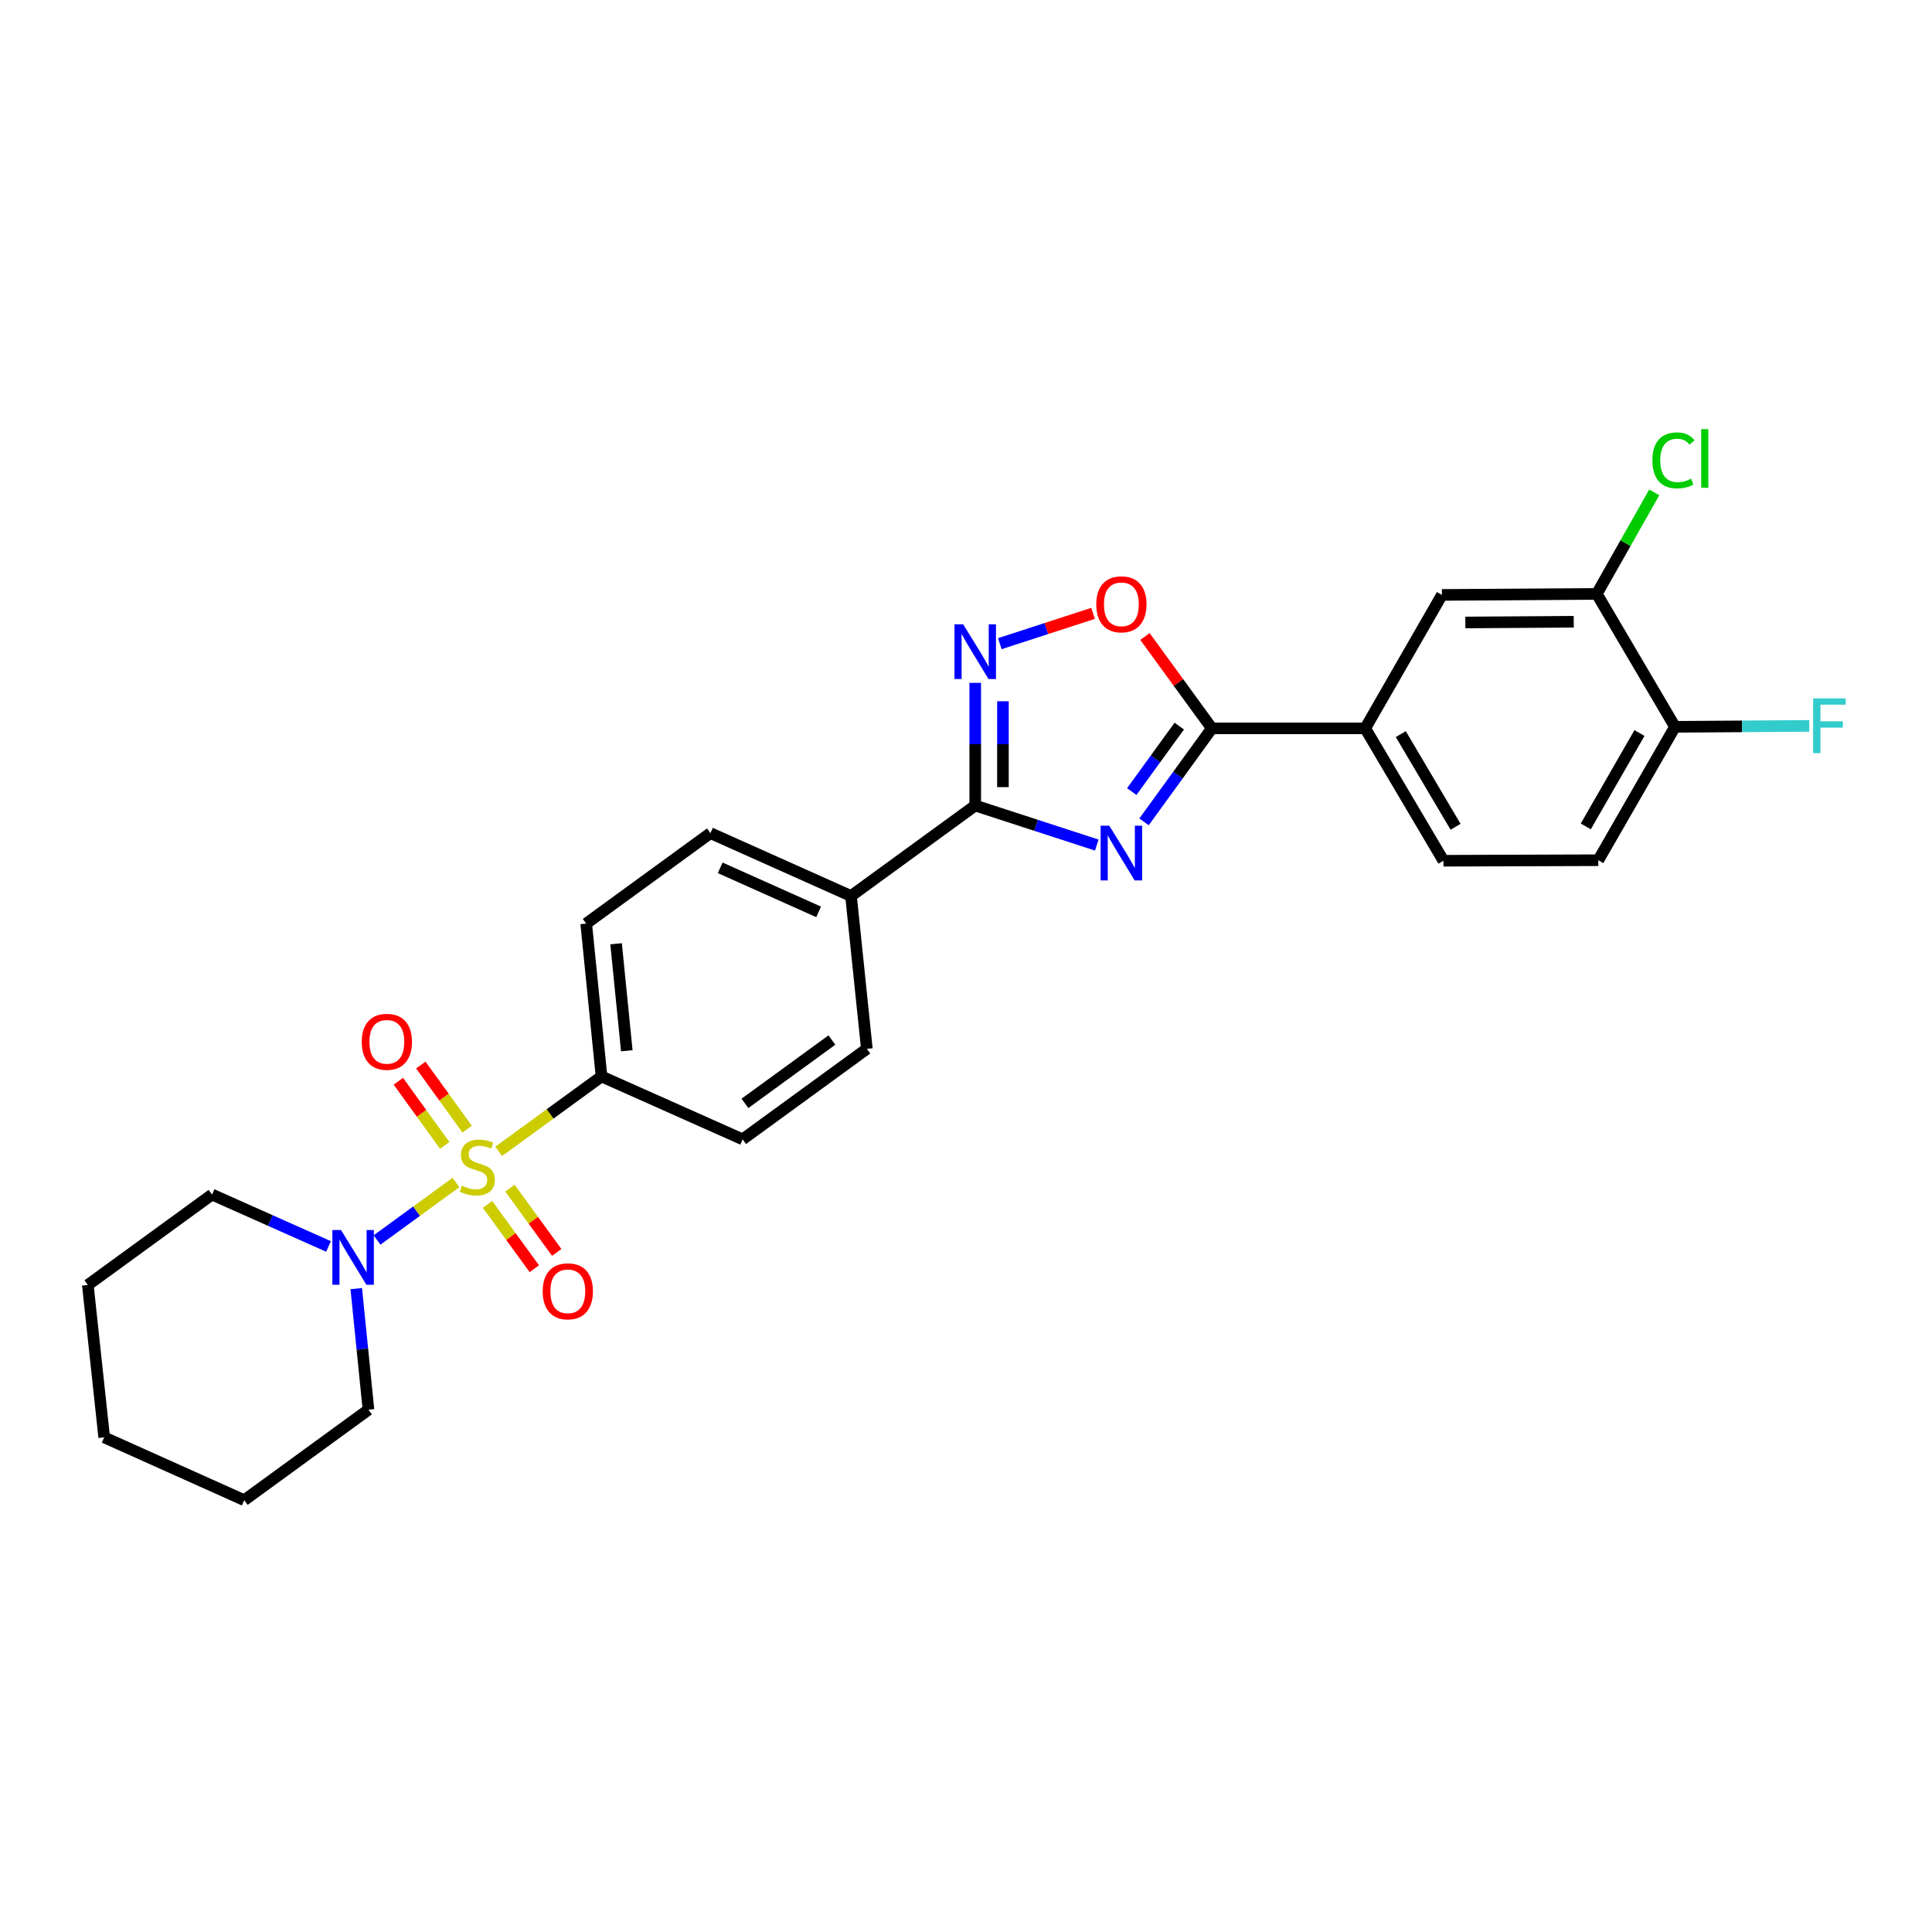 <?xml version='1.0' encoding='iso-8859-1'?>
<svg version='1.1' baseProfile='full'
              xmlns='http://www.w3.org/2000/svg'
                      xmlns:rdkit='http://www.rdkit.org/xml'
                      xmlns:xlink='http://www.w3.org/1999/xlink'
                  xml:space='preserve'
width='1000px' height='1000px' viewBox='0 0 1000 1000'>
<!-- END OF HEADER -->
<rect style='opacity:1.0;fill:#FFFFFF;stroke:none' width='1000' height='1000' x='0' y='0'> </rect>
<path class='bond-4' d='M 235.999,612.061 L 215.578,626.937' style='fill:none;fill-rule:evenodd;stroke:#CCCC00;stroke-width:6px;stroke-linecap:butt;stroke-linejoin:miter;stroke-opacity:1' />
<path class='bond-4' d='M 215.578,626.937 L 195.157,641.813' style='fill:none;fill-rule:evenodd;stroke:#0000FF;stroke-width:6px;stroke-linecap:butt;stroke-linejoin:miter;stroke-opacity:1' />
<path class='bond-7' d='M 258.135,595.933 L 284.741,576.549' style='fill:none;fill-rule:evenodd;stroke:#CCCC00;stroke-width:6px;stroke-linecap:butt;stroke-linejoin:miter;stroke-opacity:1' />
<path class='bond-7' d='M 284.741,576.549 L 311.347,557.165' style='fill:none;fill-rule:evenodd;stroke:#000000;stroke-width:6px;stroke-linecap:butt;stroke-linejoin:miter;stroke-opacity:1' />
<path class='bond-8' d='M 241.8,584.461 L 229.807,567.858' style='fill:none;fill-rule:evenodd;stroke:#CCCC00;stroke-width:6px;stroke-linecap:butt;stroke-linejoin:miter;stroke-opacity:1' />
<path class='bond-8' d='M 229.807,567.858 L 217.813,551.255' style='fill:none;fill-rule:evenodd;stroke:#FF0000;stroke-width:6px;stroke-linecap:butt;stroke-linejoin:miter;stroke-opacity:1' />
<path class='bond-8' d='M 230.175,592.859 L 218.181,576.255' style='fill:none;fill-rule:evenodd;stroke:#CCCC00;stroke-width:6px;stroke-linecap:butt;stroke-linejoin:miter;stroke-opacity:1' />
<path class='bond-8' d='M 218.181,576.255 L 206.188,559.652' style='fill:none;fill-rule:evenodd;stroke:#FF0000;stroke-width:6px;stroke-linecap:butt;stroke-linejoin:miter;stroke-opacity:1' />
<path class='bond-9' d='M 252.34,623.417 L 264.454,640.05' style='fill:none;fill-rule:evenodd;stroke:#CCCC00;stroke-width:6px;stroke-linecap:butt;stroke-linejoin:miter;stroke-opacity:1' />
<path class='bond-9' d='M 264.454,640.05 L 276.568,656.684' style='fill:none;fill-rule:evenodd;stroke:#FF0000;stroke-width:6px;stroke-linecap:butt;stroke-linejoin:miter;stroke-opacity:1' />
<path class='bond-9' d='M 263.932,614.974 L 276.046,631.608' style='fill:none;fill-rule:evenodd;stroke:#CCCC00;stroke-width:6px;stroke-linecap:butt;stroke-linejoin:miter;stroke-opacity:1' />
<path class='bond-9' d='M 276.046,631.608 L 288.16,648.241' style='fill:none;fill-rule:evenodd;stroke:#FF0000;stroke-width:6px;stroke-linecap:butt;stroke-linejoin:miter;stroke-opacity:1' />
<path class='bond-0' d='M 567.699,437.404 L 536.238,427.172' style='fill:none;fill-rule:evenodd;stroke:#0000FF;stroke-width:6px;stroke-linecap:butt;stroke-linejoin:miter;stroke-opacity:1' />
<path class='bond-0' d='M 536.238,427.172 L 504.778,416.941' style='fill:none;fill-rule:evenodd;stroke:#000000;stroke-width:6px;stroke-linecap:butt;stroke-linejoin:miter;stroke-opacity:1' />
<path class='bond-2' d='M 592.147,425.39 L 609.703,401.191' style='fill:none;fill-rule:evenodd;stroke:#0000FF;stroke-width:6px;stroke-linecap:butt;stroke-linejoin:miter;stroke-opacity:1' />
<path class='bond-2' d='M 609.703,401.191 L 627.259,376.993' style='fill:none;fill-rule:evenodd;stroke:#000000;stroke-width:6px;stroke-linecap:butt;stroke-linejoin:miter;stroke-opacity:1' />
<path class='bond-2' d='M 585.806,409.709 L 598.095,392.77' style='fill:none;fill-rule:evenodd;stroke:#0000FF;stroke-width:6px;stroke-linecap:butt;stroke-linejoin:miter;stroke-opacity:1' />
<path class='bond-2' d='M 598.095,392.77 L 610.384,375.831' style='fill:none;fill-rule:evenodd;stroke:#000000;stroke-width:6px;stroke-linecap:butt;stroke-linejoin:miter;stroke-opacity:1' />
<path class='bond-1' d='M 504.778,416.941 L 440.482,463.772' style='fill:none;fill-rule:evenodd;stroke:#000000;stroke-width:6px;stroke-linecap:butt;stroke-linejoin:miter;stroke-opacity:1' />
<path class='bond-3' d='M 504.778,416.941 L 504.778,385.196' style='fill:none;fill-rule:evenodd;stroke:#000000;stroke-width:6px;stroke-linecap:butt;stroke-linejoin:miter;stroke-opacity:1' />
<path class='bond-3' d='M 504.778,385.196 L 504.778,353.451' style='fill:none;fill-rule:evenodd;stroke:#0000FF;stroke-width:6px;stroke-linecap:butt;stroke-linejoin:miter;stroke-opacity:1' />
<path class='bond-3' d='M 519.119,407.417 L 519.119,385.196' style='fill:none;fill-rule:evenodd;stroke:#000000;stroke-width:6px;stroke-linecap:butt;stroke-linejoin:miter;stroke-opacity:1' />
<path class='bond-3' d='M 519.119,385.196 L 519.119,362.974' style='fill:none;fill-rule:evenodd;stroke:#0000FF;stroke-width:6px;stroke-linecap:butt;stroke-linejoin:miter;stroke-opacity:1' />
<path class='bond-6' d='M 627.259,376.993 L 706.629,376.993' style='fill:none;fill-rule:evenodd;stroke:#000000;stroke-width:6px;stroke-linecap:butt;stroke-linejoin:miter;stroke-opacity:1' />
<path class='bond-29' d='M 627.259,376.993 L 609.944,353.227' style='fill:none;fill-rule:evenodd;stroke:#000000;stroke-width:6px;stroke-linecap:butt;stroke-linejoin:miter;stroke-opacity:1' />
<path class='bond-29' d='M 609.944,353.227 L 592.629,329.461' style='fill:none;fill-rule:evenodd;stroke:#FF0000;stroke-width:6px;stroke-linecap:butt;stroke-linejoin:miter;stroke-opacity:1' />
<path class='bond-5' d='M 517.506,333.163 L 541.64,325.319' style='fill:none;fill-rule:evenodd;stroke:#0000FF;stroke-width:6px;stroke-linecap:butt;stroke-linejoin:miter;stroke-opacity:1' />
<path class='bond-5' d='M 541.64,325.319 L 565.773,317.475' style='fill:none;fill-rule:evenodd;stroke:#FF0000;stroke-width:6px;stroke-linecap:butt;stroke-linejoin:miter;stroke-opacity:1' />
<path class='bond-22' d='M 184.398,666.978 L 187.556,698.321' style='fill:none;fill-rule:evenodd;stroke:#0000FF;stroke-width:6px;stroke-linecap:butt;stroke-linejoin:miter;stroke-opacity:1' />
<path class='bond-22' d='M 187.556,698.321 L 190.714,729.665' style='fill:none;fill-rule:evenodd;stroke:#000000;stroke-width:6px;stroke-linecap:butt;stroke-linejoin:miter;stroke-opacity:1' />
<path class='bond-23' d='M 170.033,645.16 L 139.892,631.729' style='fill:none;fill-rule:evenodd;stroke:#0000FF;stroke-width:6px;stroke-linecap:butt;stroke-linejoin:miter;stroke-opacity:1' />
<path class='bond-23' d='M 139.892,631.729 L 109.751,618.298' style='fill:none;fill-rule:evenodd;stroke:#000000;stroke-width:6px;stroke-linecap:butt;stroke-linejoin:miter;stroke-opacity:1' />
<path class='bond-11' d='M 706.629,376.993 L 746.338,307.932' style='fill:none;fill-rule:evenodd;stroke:#000000;stroke-width:6px;stroke-linecap:butt;stroke-linejoin:miter;stroke-opacity:1' />
<path class='bond-14' d='M 706.629,376.993 L 747.127,445.519' style='fill:none;fill-rule:evenodd;stroke:#000000;stroke-width:6px;stroke-linecap:butt;stroke-linejoin:miter;stroke-opacity:1' />
<path class='bond-14' d='M 725.05,379.975 L 753.399,427.944' style='fill:none;fill-rule:evenodd;stroke:#000000;stroke-width:6px;stroke-linecap:butt;stroke-linejoin:miter;stroke-opacity:1' />
<path class='bond-15' d='M 311.347,557.165 L 303.42,478.05' style='fill:none;fill-rule:evenodd;stroke:#000000;stroke-width:6px;stroke-linecap:butt;stroke-linejoin:miter;stroke-opacity:1' />
<path class='bond-15' d='M 324.428,543.868 L 318.879,488.487' style='fill:none;fill-rule:evenodd;stroke:#000000;stroke-width:6px;stroke-linecap:butt;stroke-linejoin:miter;stroke-opacity:1' />
<path class='bond-16' d='M 311.347,557.165 L 384.384,589.72' style='fill:none;fill-rule:evenodd;stroke:#000000;stroke-width:6px;stroke-linecap:butt;stroke-linejoin:miter;stroke-opacity:1' />
<path class='bond-10' d='M 826.49,307.398 L 746.338,307.932' style='fill:none;fill-rule:evenodd;stroke:#000000;stroke-width:6px;stroke-linecap:butt;stroke-linejoin:miter;stroke-opacity:1' />
<path class='bond-10' d='M 814.562,321.819 L 758.457,322.193' style='fill:none;fill-rule:evenodd;stroke:#000000;stroke-width:6px;stroke-linecap:butt;stroke-linejoin:miter;stroke-opacity:1' />
<path class='bond-20' d='M 826.49,307.398 L 841.366,281.127' style='fill:none;fill-rule:evenodd;stroke:#000000;stroke-width:6px;stroke-linecap:butt;stroke-linejoin:miter;stroke-opacity:1' />
<path class='bond-20' d='M 841.366,281.127 L 856.243,254.856' style='fill:none;fill-rule:evenodd;stroke:#00CC00;stroke-width:6px;stroke-linecap:butt;stroke-linejoin:miter;stroke-opacity:1' />
<path class='bond-30' d='M 826.49,307.398 L 866.971,376.204' style='fill:none;fill-rule:evenodd;stroke:#000000;stroke-width:6px;stroke-linecap:butt;stroke-linejoin:miter;stroke-opacity:1' />
<path class='bond-12' d='M 440.482,463.772 L 448.68,542.888' style='fill:none;fill-rule:evenodd;stroke:#000000;stroke-width:6px;stroke-linecap:butt;stroke-linejoin:miter;stroke-opacity:1' />
<path class='bond-27' d='M 440.482,463.772 L 367.716,431.218' style='fill:none;fill-rule:evenodd;stroke:#000000;stroke-width:6px;stroke-linecap:butt;stroke-linejoin:miter;stroke-opacity:1' />
<path class='bond-27' d='M 423.71,471.98 L 372.774,449.192' style='fill:none;fill-rule:evenodd;stroke:#000000;stroke-width:6px;stroke-linecap:butt;stroke-linejoin:miter;stroke-opacity:1' />
<path class='bond-13' d='M 866.971,376.204 L 827.278,445.249' style='fill:none;fill-rule:evenodd;stroke:#000000;stroke-width:6px;stroke-linecap:butt;stroke-linejoin:miter;stroke-opacity:1' />
<path class='bond-13' d='M 848.584,379.413 L 820.799,427.744' style='fill:none;fill-rule:evenodd;stroke:#000000;stroke-width:6px;stroke-linecap:butt;stroke-linejoin:miter;stroke-opacity:1' />
<path class='bond-21' d='M 866.971,376.204 L 901.722,375.965' style='fill:none;fill-rule:evenodd;stroke:#000000;stroke-width:6px;stroke-linecap:butt;stroke-linejoin:miter;stroke-opacity:1' />
<path class='bond-21' d='M 901.722,375.965 L 936.473,375.726' style='fill:none;fill-rule:evenodd;stroke:#33CCCC;stroke-width:6px;stroke-linecap:butt;stroke-linejoin:miter;stroke-opacity:1' />
<path class='bond-19' d='M 747.127,445.519 L 827.278,445.249' style='fill:none;fill-rule:evenodd;stroke:#000000;stroke-width:6px;stroke-linecap:butt;stroke-linejoin:miter;stroke-opacity:1' />
<path class='bond-17' d='M 303.42,478.05 L 367.716,431.218' style='fill:none;fill-rule:evenodd;stroke:#000000;stroke-width:6px;stroke-linecap:butt;stroke-linejoin:miter;stroke-opacity:1' />
<path class='bond-18' d='M 384.384,589.72 L 448.68,542.888' style='fill:none;fill-rule:evenodd;stroke:#000000;stroke-width:6px;stroke-linecap:butt;stroke-linejoin:miter;stroke-opacity:1' />
<path class='bond-18' d='M 385.585,571.103 L 430.592,538.32' style='fill:none;fill-rule:evenodd;stroke:#000000;stroke-width:6px;stroke-linecap:butt;stroke-linejoin:miter;stroke-opacity:1' />
<path class='bond-24' d='M 190.714,729.665 L 126.418,776.497' style='fill:none;fill-rule:evenodd;stroke:#000000;stroke-width:6px;stroke-linecap:butt;stroke-linejoin:miter;stroke-opacity:1' />
<path class='bond-25' d='M 109.751,618.298 L 45.455,665.114' style='fill:none;fill-rule:evenodd;stroke:#000000;stroke-width:6px;stroke-linecap:butt;stroke-linejoin:miter;stroke-opacity:1' />
<path class='bond-28' d='M 126.418,776.497 L 53.932,743.967' style='fill:none;fill-rule:evenodd;stroke:#000000;stroke-width:6px;stroke-linecap:butt;stroke-linejoin:miter;stroke-opacity:1' />
<path class='bond-26' d='M 45.455,665.114 L 53.932,743.967' style='fill:none;fill-rule:evenodd;stroke:#000000;stroke-width:6px;stroke-linecap:butt;stroke-linejoin:miter;stroke-opacity:1' />
<path  class='atom-0' d='M 239.067 613.717
Q 239.387 613.837, 240.707 614.397
Q 242.027 614.957, 243.467 615.317
Q 244.947 615.637, 246.387 615.637
Q 249.067 615.637, 250.627 614.357
Q 252.187 613.037, 252.187 610.757
Q 252.187 609.197, 251.387 608.237
Q 250.627 607.277, 249.427 606.757
Q 248.227 606.237, 246.227 605.637
Q 243.707 604.877, 242.187 604.157
Q 240.707 603.437, 239.627 601.917
Q 238.587 600.397, 238.587 597.837
Q 238.587 594.277, 240.987 592.077
Q 243.427 589.877, 248.227 589.877
Q 251.507 589.877, 255.227 591.437
L 254.307 594.517
Q 250.907 593.117, 248.347 593.117
Q 245.587 593.117, 244.067 594.277
Q 242.547 595.397, 242.587 597.357
Q 242.587 598.877, 243.347 599.797
Q 244.147 600.717, 245.267 601.237
Q 246.427 601.757, 248.347 602.357
Q 250.907 603.157, 252.427 603.957
Q 253.947 604.757, 255.027 606.397
Q 256.147 607.997, 256.147 610.757
Q 256.147 614.677, 253.507 616.797
Q 250.907 618.877, 246.547 618.877
Q 244.027 618.877, 242.107 618.317
Q 240.227 617.797, 237.987 616.877
L 239.067 613.717
' fill='#CCCC00'/>
<path  class='atom-1' d='M 574.167 427.384
L 583.447 442.384
Q 584.367 443.864, 585.847 446.544
Q 587.327 449.224, 587.407 449.384
L 587.407 427.384
L 591.167 427.384
L 591.167 455.704
L 587.287 455.704
L 577.327 439.304
Q 576.167 437.384, 574.927 435.184
Q 573.727 432.984, 573.367 432.304
L 573.367 455.704
L 569.687 455.704
L 569.687 427.384
L 574.167 427.384
' fill='#0000FF'/>
<path  class='atom-4' d='M 498.518 323.139
L 507.798 338.139
Q 508.718 339.619, 510.198 342.299
Q 511.678 344.979, 511.758 345.139
L 511.758 323.139
L 515.518 323.139
L 515.518 351.459
L 511.638 351.459
L 501.678 335.059
Q 500.518 333.139, 499.278 330.939
Q 498.078 328.739, 497.718 328.059
L 497.718 351.459
L 494.038 351.459
L 494.038 323.139
L 498.518 323.139
' fill='#0000FF'/>
<path  class='atom-5' d='M 176.511 636.677
L 185.791 651.677
Q 186.711 653.157, 188.191 655.837
Q 189.671 658.517, 189.751 658.677
L 189.751 636.677
L 193.511 636.677
L 193.511 664.997
L 189.631 664.997
L 179.671 648.597
Q 178.511 646.677, 177.271 644.477
Q 176.071 642.277, 175.711 641.597
L 175.711 664.997
L 172.031 664.997
L 172.031 636.677
L 176.511 636.677
' fill='#0000FF'/>
<path  class='atom-6' d='M 567.427 312.792
Q 567.427 305.992, 570.787 302.192
Q 574.147 298.392, 580.427 298.392
Q 586.707 298.392, 590.067 302.192
Q 593.427 305.992, 593.427 312.792
Q 593.427 319.672, 590.027 323.592
Q 586.627 327.472, 580.427 327.472
Q 574.187 327.472, 570.787 323.592
Q 567.427 319.712, 567.427 312.792
M 580.427 324.272
Q 584.747 324.272, 587.067 321.392
Q 589.427 318.472, 589.427 312.792
Q 589.427 307.232, 587.067 304.432
Q 584.747 301.592, 580.427 301.592
Q 576.107 301.592, 573.747 304.392
Q 571.427 307.192, 571.427 312.792
Q 571.427 318.512, 573.747 321.392
Q 576.107 324.272, 580.427 324.272
' fill='#FF0000'/>
<path  class='atom-9' d='M 187.235 539.247
Q 187.235 532.447, 190.595 528.647
Q 193.955 524.847, 200.235 524.847
Q 206.515 524.847, 209.875 528.647
Q 213.235 532.447, 213.235 539.247
Q 213.235 546.127, 209.835 550.047
Q 206.435 553.927, 200.235 553.927
Q 193.995 553.927, 190.595 550.047
Q 187.235 546.167, 187.235 539.247
M 200.235 550.727
Q 204.555 550.727, 206.875 547.847
Q 209.235 544.927, 209.235 539.247
Q 209.235 533.687, 206.875 530.887
Q 204.555 528.047, 200.235 528.047
Q 195.915 528.047, 193.555 530.847
Q 191.235 533.647, 191.235 539.247
Q 191.235 544.967, 193.555 547.847
Q 195.915 550.727, 200.235 550.727
' fill='#FF0000'/>
<path  class='atom-10' d='M 280.899 668.381
Q 280.899 661.581, 284.259 657.781
Q 287.619 653.981, 293.899 653.981
Q 300.179 653.981, 303.539 657.781
Q 306.899 661.581, 306.899 668.381
Q 306.899 675.261, 303.499 679.181
Q 300.099 683.061, 293.899 683.061
Q 287.659 683.061, 284.259 679.181
Q 280.899 675.301, 280.899 668.381
M 293.899 679.861
Q 298.219 679.861, 300.539 676.981
Q 302.899 674.061, 302.899 668.381
Q 302.899 662.821, 300.539 660.021
Q 298.219 657.181, 293.899 657.181
Q 289.579 657.181, 287.219 659.981
Q 284.899 662.781, 284.899 668.381
Q 284.899 674.101, 287.219 676.981
Q 289.579 679.861, 293.899 679.861
' fill='#FF0000'/>
<path  class='atom-21' d='M 855.263 238.282
Q 855.263 231.242, 858.543 227.562
Q 861.863 223.842, 868.143 223.842
Q 873.983 223.842, 877.103 227.962
L 874.463 230.122
Q 872.183 227.122, 868.143 227.122
Q 863.863 227.122, 861.583 230.002
Q 859.343 232.842, 859.343 238.282
Q 859.343 243.882, 861.663 246.762
Q 864.023 249.642, 868.583 249.642
Q 871.703 249.642, 875.343 247.762
L 876.463 250.762
Q 874.983 251.722, 872.743 252.282
Q 870.503 252.842, 868.023 252.842
Q 861.863 252.842, 858.543 249.082
Q 855.263 245.322, 855.263 238.282
' fill='#00CC00'/>
<path  class='atom-21' d='M 880.543 222.122
L 884.223 222.122
L 884.223 252.482
L 880.543 252.482
L 880.543 222.122
' fill='#00CC00'/>
<path  class='atom-22' d='M 938.471 361.494
L 955.311 361.494
L 955.311 364.734
L 942.271 364.734
L 942.271 373.334
L 953.871 373.334
L 953.871 376.614
L 942.271 376.614
L 942.271 389.814
L 938.471 389.814
L 938.471 361.494
' fill='#33CCCC'/>
</svg>
